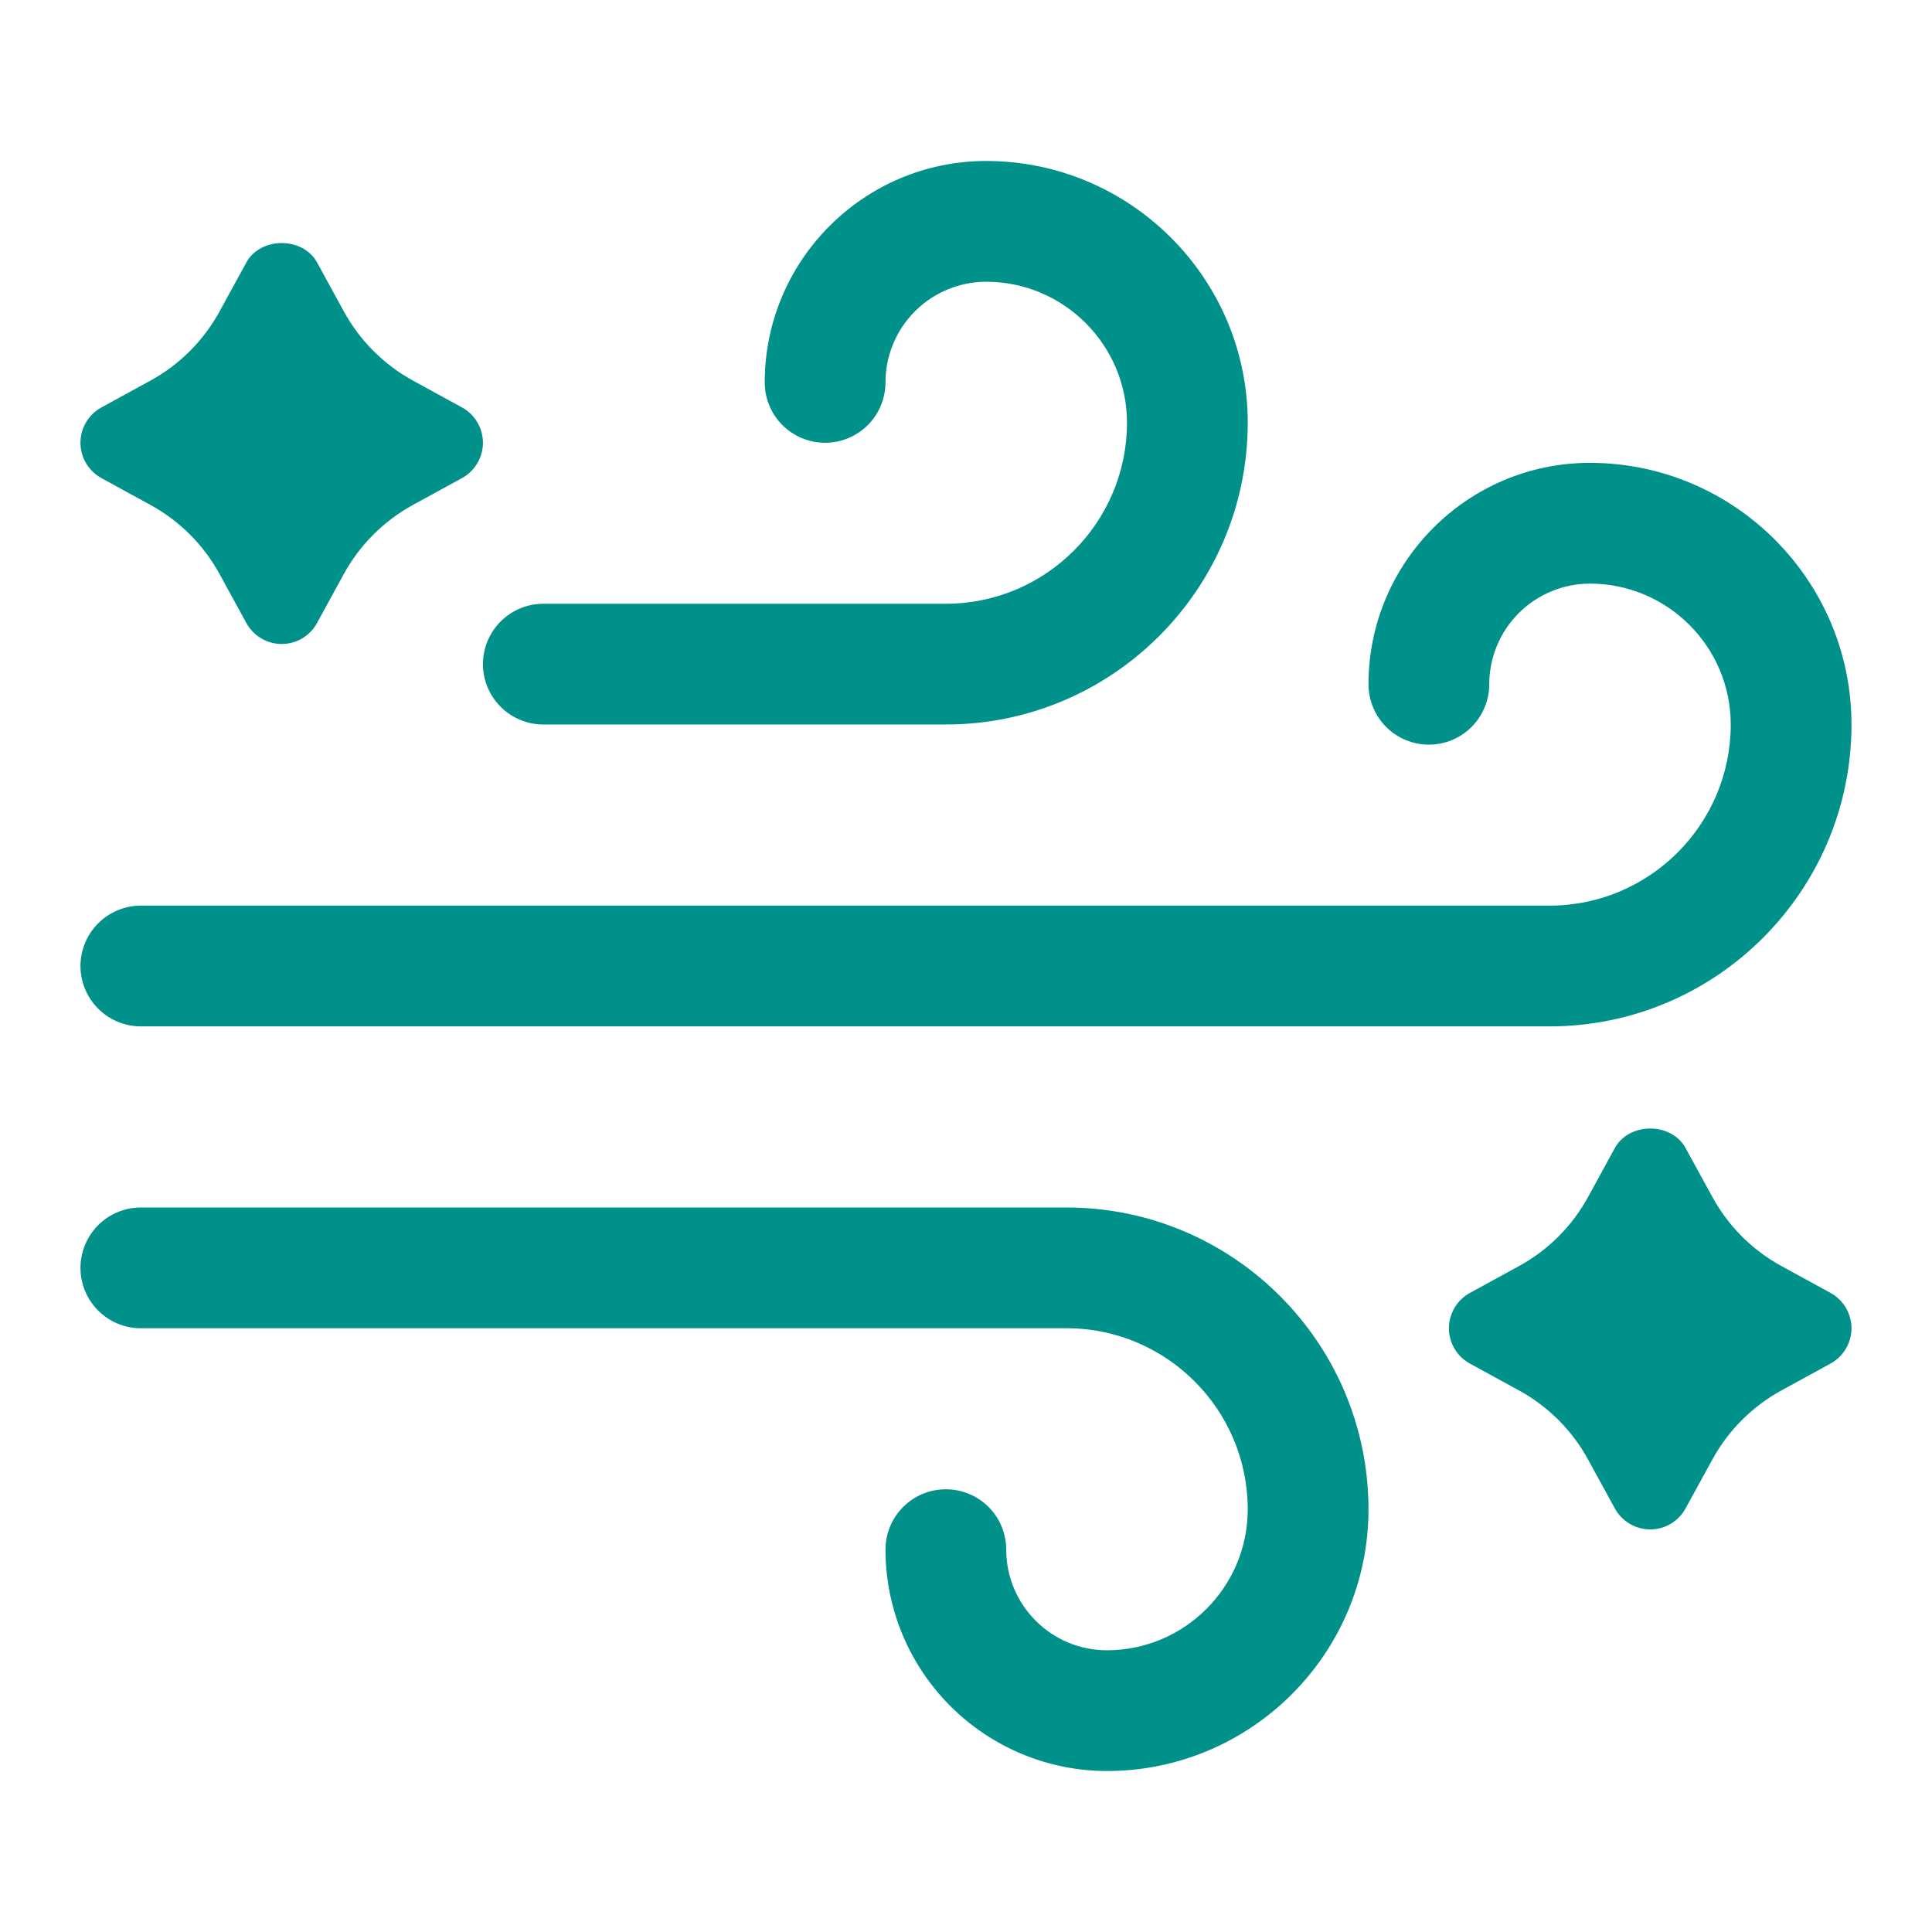 <?xml version="1.0" encoding="UTF-8"?> <svg xmlns="http://www.w3.org/2000/svg" width="40" height="40" viewBox="0 0 40 40" fill="none"><path d="M19.583 15H11.249C10.918 15 10.6 14.868 10.366 14.634C10.131 14.4 9.999 14.082 9.999 13.75C9.999 13.419 10.131 13.101 10.366 12.866C10.6 12.632 10.918 12.5 11.249 12.5H19.583C21.65 12.5 23.333 10.818 23.333 8.75C23.333 7.142 22.024 5.833 20.416 5.833C19.864 5.834 19.334 6.054 18.944 6.444C18.553 6.835 18.333 7.364 18.333 7.917C18.333 8.248 18.201 8.566 17.967 8.801C17.732 9.035 17.414 9.167 17.083 9.167C16.751 9.167 16.433 9.035 16.199 8.801C15.964 8.566 15.833 8.248 15.833 7.917C15.833 5.389 17.889 3.333 20.416 3.333C23.403 3.333 25.833 5.763 25.833 8.75C25.833 12.197 23.029 15 19.583 15ZM22.916 36.667C21.701 36.666 20.536 36.182 19.677 35.323C18.817 34.464 18.334 33.299 18.333 32.084C18.333 31.919 18.365 31.757 18.428 31.605C18.491 31.453 18.583 31.316 18.699 31.2C18.815 31.084 18.953 30.991 19.104 30.929C19.256 30.866 19.419 30.834 19.583 30.834C19.747 30.834 19.909 30.866 20.061 30.929C20.213 30.991 20.351 31.084 20.467 31.2C20.583 31.316 20.675 31.453 20.738 31.605C20.8 31.757 20.833 31.919 20.833 32.084C20.833 33.233 21.768 34.167 22.916 34.167C24.524 34.167 25.833 32.858 25.833 31.25C25.833 29.183 24.15 27.5 22.083 27.5H2.916C2.584 27.5 2.267 27.369 2.032 27.134C1.798 26.9 1.666 26.582 1.666 26.25C1.666 25.919 1.798 25.601 2.032 25.366C2.267 25.132 2.584 25 2.916 25H22.083C25.529 25 28.333 27.803 28.333 31.25C28.333 34.237 25.903 36.667 22.916 36.667Z" fill="#01918B"></path><path d="M32.083 21.25H2.916C2.585 21.25 2.267 21.118 2.033 20.884C1.798 20.649 1.666 20.331 1.666 20C1.666 19.669 1.798 19.351 2.033 19.116C2.267 18.882 2.585 18.75 2.916 18.75H32.083C34.151 18.75 35.833 17.067 35.833 15C35.833 13.392 34.525 12.083 32.916 12.083C32.364 12.084 31.835 12.304 31.444 12.694C31.053 13.085 30.834 13.614 30.833 14.167C30.833 14.498 30.701 14.816 30.467 15.051C30.233 15.285 29.915 15.417 29.583 15.417C29.252 15.417 28.934 15.285 28.699 15.051C28.465 14.816 28.333 14.498 28.333 14.167C28.333 11.639 30.389 9.583 32.916 9.583C35.903 9.583 38.333 12.013 38.333 15C38.333 18.447 35.53 21.25 32.083 21.25ZM37.9 26.769L36.886 26.214C36.28 25.884 35.782 25.386 35.451 24.779L34.897 23.767C34.604 23.231 33.728 23.231 33.435 23.767L32.881 24.779C32.55 25.386 32.051 25.884 31.445 26.215L30.432 26.769C30.301 26.841 30.191 26.947 30.115 27.075C30.039 27.204 29.998 27.351 29.998 27.5C29.998 27.65 30.039 27.796 30.115 27.925C30.191 28.054 30.301 28.159 30.432 28.231L31.446 28.786C32.052 29.116 32.55 29.614 32.881 30.221L33.435 31.233C33.507 31.364 33.613 31.473 33.741 31.549C33.87 31.625 34.016 31.665 34.166 31.665C34.315 31.665 34.462 31.625 34.59 31.549C34.719 31.473 34.824 31.364 34.896 31.233L35.451 30.221C35.782 29.614 36.28 29.116 36.886 28.785L37.899 28.231C38.03 28.159 38.14 28.054 38.216 27.925C38.292 27.796 38.333 27.65 38.333 27.5C38.333 27.351 38.292 27.204 38.216 27.075C38.14 26.947 38.031 26.841 37.9 26.769ZM9.566 8.436L8.554 7.882C7.948 7.551 7.449 7.052 7.118 6.446L6.564 5.433C6.271 4.899 5.394 4.899 5.101 5.433L4.547 6.446C4.216 7.052 3.718 7.551 3.111 7.882L2.099 8.436C1.968 8.508 1.859 8.613 1.782 8.742C1.706 8.871 1.666 9.017 1.666 9.167C1.666 9.316 1.706 9.463 1.782 9.591C1.859 9.72 1.968 9.826 2.099 9.898L3.111 10.452C3.718 10.783 4.216 11.281 4.547 11.887L5.101 12.9C5.173 13.031 5.279 13.14 5.408 13.217C5.536 13.293 5.683 13.333 5.832 13.333C5.982 13.333 6.128 13.293 6.257 13.217C6.386 13.14 6.491 13.031 6.563 12.9L7.117 11.887C7.448 11.281 7.947 10.783 8.553 10.452L9.566 9.898C9.697 9.826 9.806 9.72 9.882 9.591C9.958 9.463 9.999 9.316 9.999 9.167C9.999 9.017 9.958 8.871 9.882 8.742C9.806 8.613 9.697 8.508 9.566 8.436Z" fill="#01918B"></path></svg> 